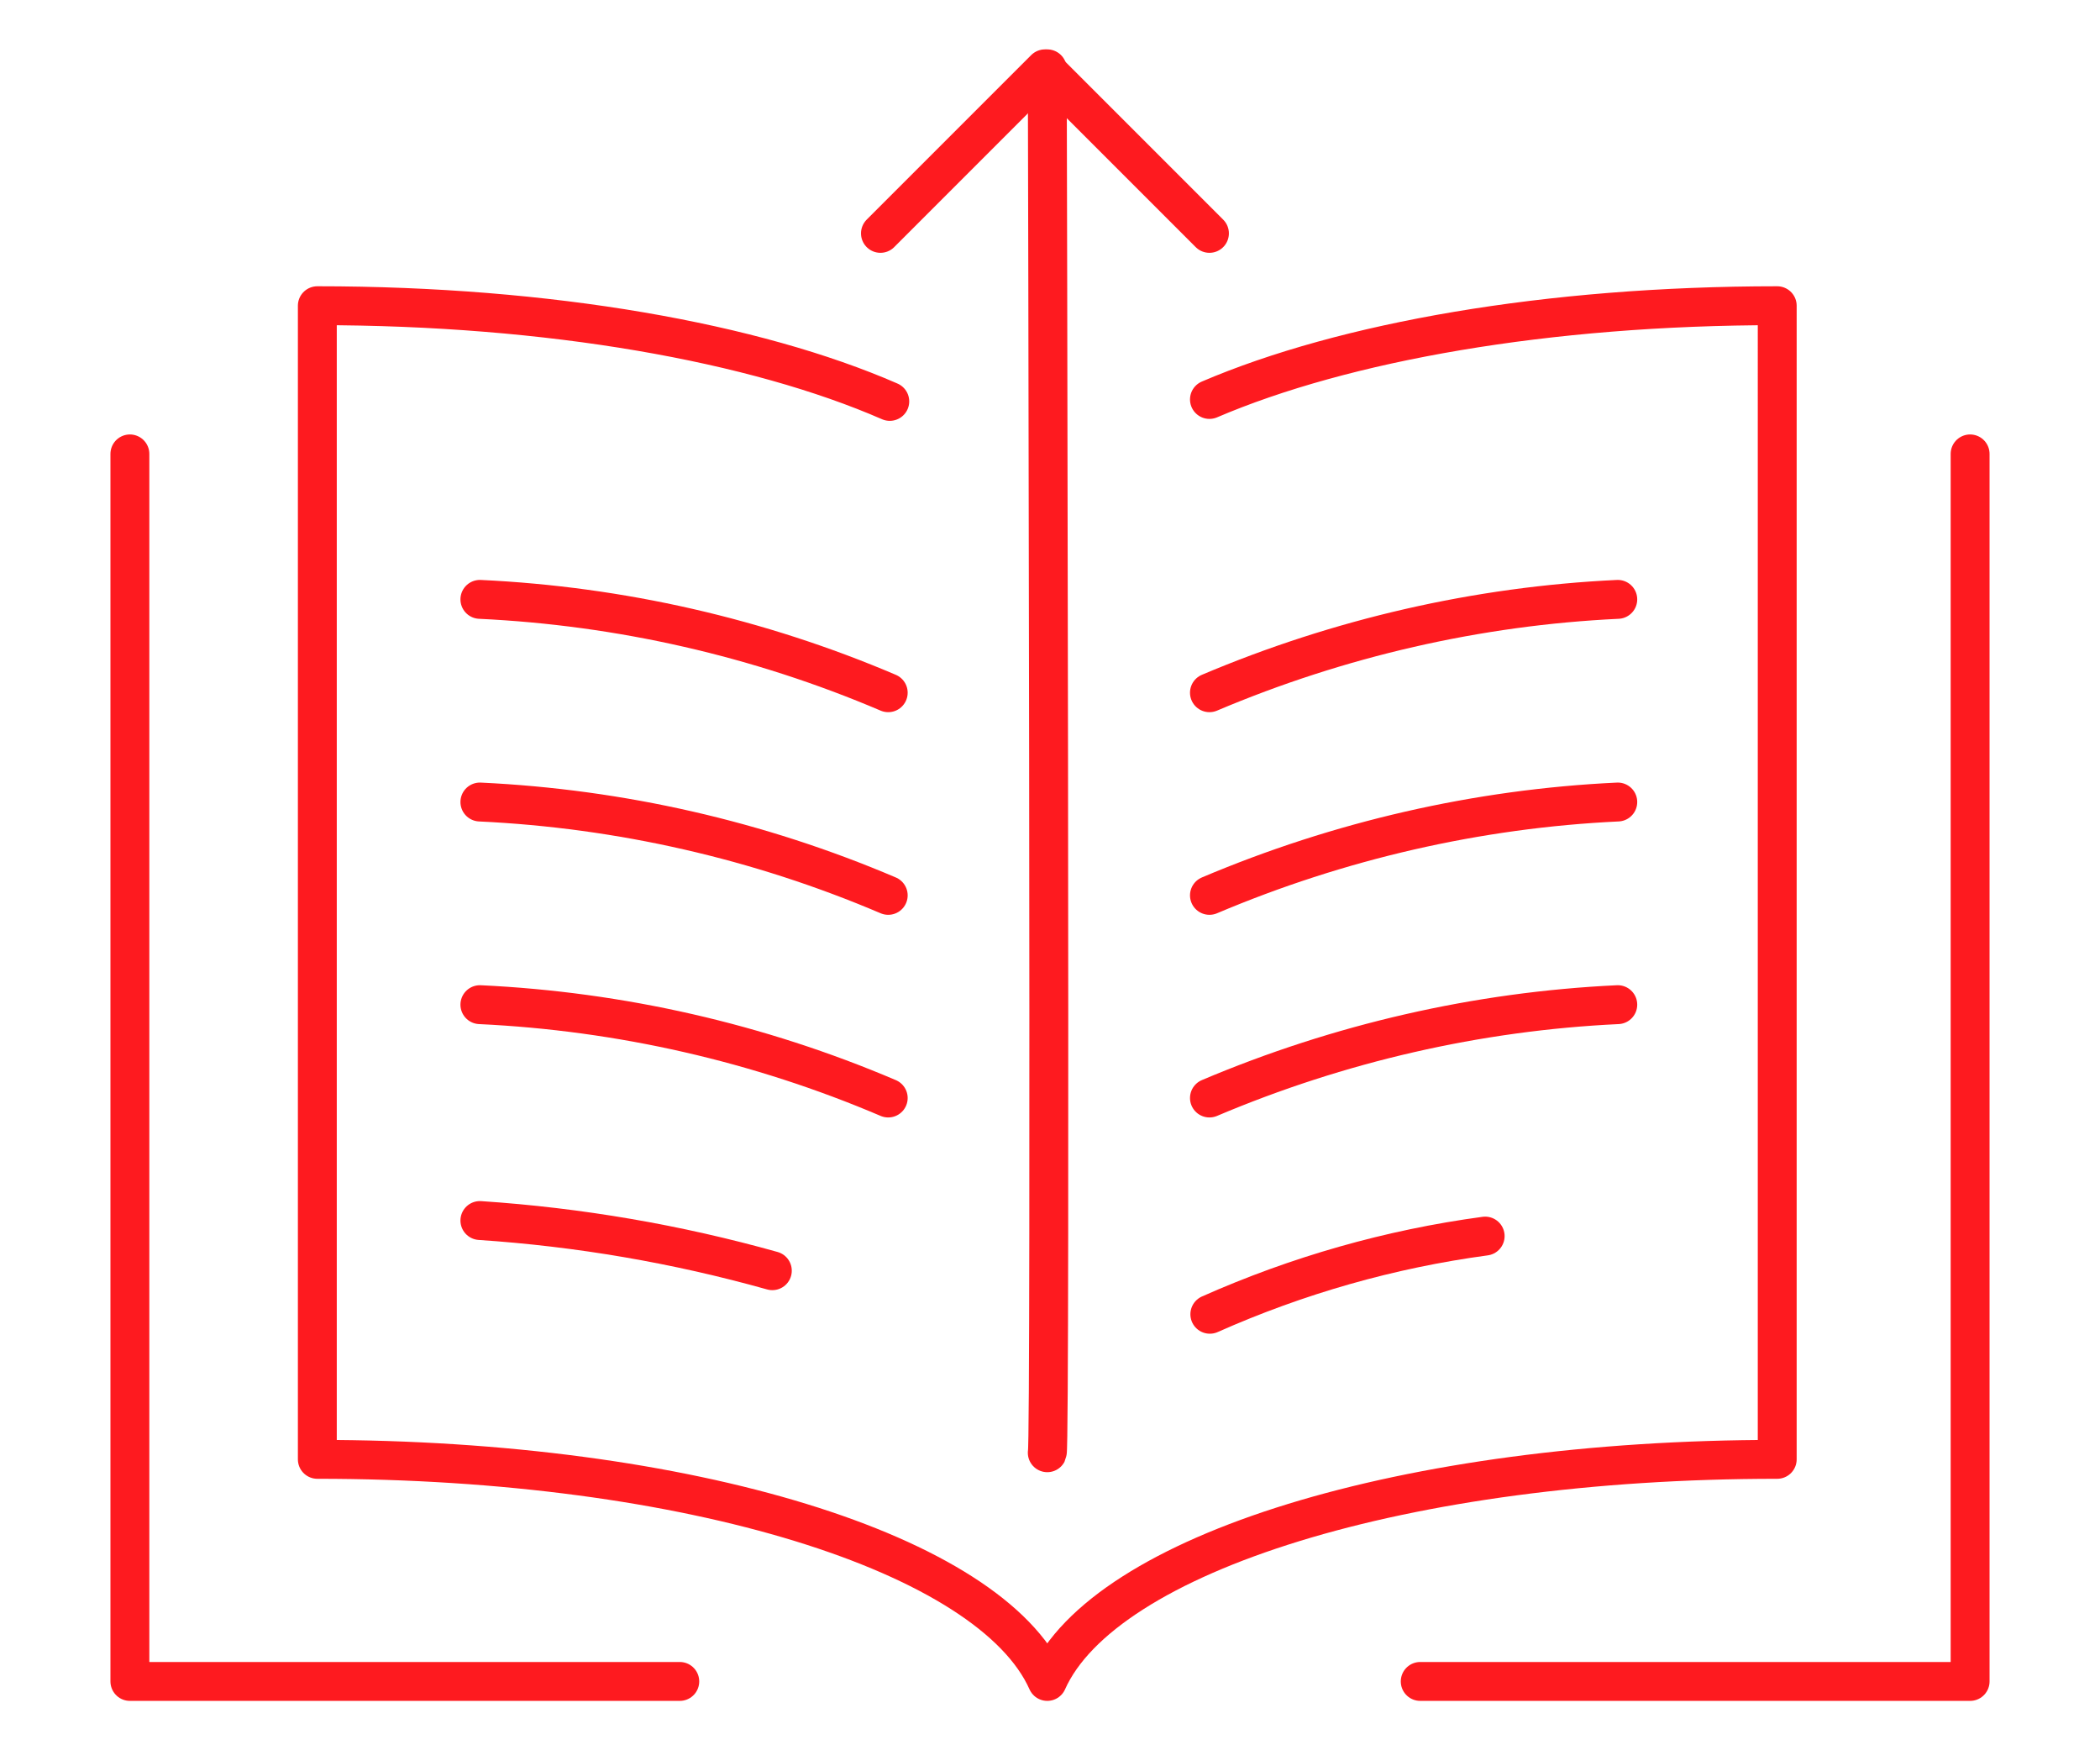 <?xml version="1.0" encoding="UTF-8"?>
<svg id="Layer_1" data-name="Layer 1" xmlns="http://www.w3.org/2000/svg" viewBox="0 0 54 45">
  <defs>
    <style>
      .cls-1 {
        fill: none;
        stroke: #fe1a1f;
        stroke-linecap: round;
        stroke-linejoin: round;
      }
    </style>
  </defs>
  <path id="Path_40748" data-name="Path 40748" class="cls-1" d="M22.88,10.32c-3.46-1.51-8.73-2.46-14.72-2.46v29.66c9.59,0,17.31,2.43,18.77,5.71,1.46-3.28,9.18-5.71,18.77-5.71V7.86c-5.92,0-11.14,.93-14.6,2.41"/>
  <path id="Path_40749" data-name="Path 40749" class="cls-1" d="M26.93,1.77s.09,35.41,0,35.58"/>
  <path id="Path_40750" data-name="Path 40750" class="cls-1" d="M41.6,20.62c-3.61,.17-7.17,.99-10.5,2.4"/>
  <path id="Path_40751" data-name="Path 40751" class="cls-1" d="M41.6,25.83c-3.61,.17-7.17,.99-10.5,2.4"/>
  <path id="Path_40752" data-name="Path 40752" class="cls-1" d="M38.19,31.78c-2.45,.33-4.83,1.01-7.08,2.01"/>
  <path id="Path_40753" data-name="Path 40753" class="cls-1" d="M22.84,23.02c-3.33-1.42-6.89-2.23-10.5-2.4"/>
  <path id="Path_40754" data-name="Path 40754" class="cls-1" d="M41.6,15.41c-3.61,.17-7.17,.99-10.5,2.4"/>
  <path id="Path_40755" data-name="Path 40755" class="cls-1" d="M22.84,17.81c-3.33-1.42-6.89-2.23-10.5-2.4"/>
  <path id="Path_40756" data-name="Path 40756" class="cls-1" d="M22.84,28.23c-3.33-1.42-6.89-2.23-10.5-2.4"/>
  <path id="Path_40757" data-name="Path 40757" class="cls-1" d="M19.86,32.67c-2.46-.69-4.97-1.12-7.52-1.29"/>
  <path id="Path_40758" data-name="Path 40758" class="cls-1" d="M3.34,11.67v31.56h14.14"/>
  <path id="Path_40759" data-name="Path 40759" class="cls-1" d="M50.66,11.67v31.56h-14.14"/>
  <path id="Path_40760" data-name="Path 40760" class="cls-1" d="M22.64,6L26.87,1.77l4.23,4.23"/>
</svg>